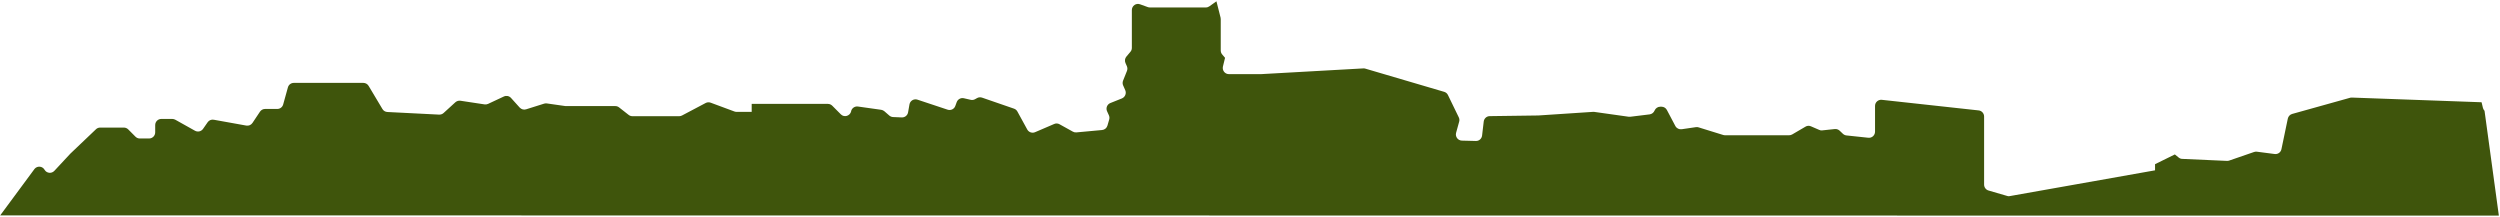 <svg xmlns="http://www.w3.org/2000/svg" width="1224" height="106" viewBox="0 0 1224 106" fill="none"><path d="M1216.43 54.267L1223.44 105.57L0.099 105.451L16.95 82.646C18.285 81.096 20.747 81.305 21.785 83.064L21.845 83.153C22.853 84.852 25.227 85.121 26.591 83.66L34.394 75.283L34.512 75.164L46.972 63.3C47.506 62.763 48.248 62.465 49.019 62.465H60.678C61.45 62.465 62.221 62.793 62.785 63.359L66.315 66.907C66.879 67.473 67.62 67.801 68.421 67.801H72.99C74.651 67.801 75.986 66.46 75.986 64.79V61.243C75.986 59.574 77.321 58.232 78.983 58.232H84.382C84.886 58.232 85.391 58.381 85.836 58.62L95.478 64.015C96.842 64.76 98.504 64.373 99.394 63.121L101.678 59.842C102.33 58.888 103.487 58.411 104.644 58.62L120.576 61.481C121.762 61.69 122.949 61.183 123.602 60.2L127.28 54.685C127.844 53.85 128.764 53.343 129.772 53.343H135.765C137.1 53.343 138.287 52.449 138.643 51.137L140.957 42.791C141.313 41.479 142.499 40.585 143.834 40.585H177.921C178.96 40.585 179.939 41.151 180.473 42.045L187.237 53.373C187.741 54.238 188.631 54.774 189.64 54.834L215.005 56.116C215.806 56.145 216.577 55.877 217.17 55.341L222.955 50.064C223.638 49.468 224.528 49.2 225.418 49.319L237.225 51.108C237.818 51.197 238.412 51.108 238.946 50.869L246.718 47.232C247.905 46.696 249.299 46.964 250.189 47.948L254.461 52.688C255.262 53.522 256.479 53.88 257.576 53.522L266.387 50.75C266.803 50.631 267.248 50.571 267.693 50.631L276.682 51.912C276.8 51.942 277.097 51.942 277.097 51.942H301.246C301.928 51.942 302.551 52.151 303.085 52.568L307.802 56.265C308.336 56.682 308.989 56.891 309.641 56.891H332.544C333.019 56.891 333.523 56.771 333.939 56.533L345.509 50.422C346.25 50.034 347.14 49.975 347.941 50.273L359.6 54.595C359.927 54.715 360.283 54.774 360.639 54.774H368.026V50.869H405.376C406.147 50.869 406.919 51.197 407.482 51.763L411.665 55.967C413.297 57.636 416.115 56.831 416.709 54.566V54.416C417.065 52.926 418.518 51.942 420.031 52.151L431.453 53.761C432.017 53.85 432.551 54.089 432.996 54.476L435.428 56.593C435.933 57.01 436.556 57.278 437.238 57.308L441.51 57.487C443.023 57.547 444.328 56.503 444.595 55.013L445.278 51.108C445.604 49.319 447.443 48.216 449.164 48.782L463.968 53.701C465.481 54.208 467.142 53.433 467.706 51.912L468.418 49.975C468.952 48.574 470.435 47.769 471.889 48.097L475.271 48.872C475.983 49.051 476.724 48.931 477.377 48.574L478.386 48.007C479.127 47.59 480.017 47.53 480.818 47.799L496.453 53.194C497.165 53.433 497.758 53.94 498.114 54.595L502.95 63.419C503.691 64.76 505.323 65.327 506.747 64.731L516.122 60.706C516.952 60.319 517.931 60.378 518.732 60.826L525.289 64.462C525.823 64.76 526.416 64.88 527.009 64.82L539.588 63.657C540.834 63.538 541.843 62.704 542.199 61.511L543.059 58.53C543.267 57.845 543.208 57.099 542.911 56.444L542.021 54.476C541.309 52.926 542.051 51.078 543.623 50.452L549.289 48.186C550.861 47.53 551.603 45.712 550.921 44.162L549.883 41.807C549.556 41.092 549.556 40.227 549.853 39.482L551.751 34.742C552.048 33.997 552.048 33.162 551.722 32.417L551.04 30.867C550.565 29.794 550.743 28.571 551.484 27.707L553.443 25.382C553.917 24.845 554.154 24.16 554.154 23.444V4.932C554.154 2.846 556.202 1.385 558.16 2.1L561.957 3.472C562.283 3.591 562.609 3.65 562.966 3.65H590.407C591.03 3.65 591.624 3.442 592.128 3.084L595.569 0.64L597.587 8.599C597.646 8.837 597.676 9.106 597.676 9.344V24.696C597.676 25.412 597.913 26.127 598.388 26.664L599.782 28.303L598.744 32.566C598.299 34.474 599.723 36.292 601.651 36.292H617.315H617.493L667.481 33.49C667.837 33.46 668.164 33.52 668.49 33.609L707.086 44.967C707.887 45.205 708.57 45.772 708.926 46.547L714.206 57.427C714.533 58.083 714.622 58.828 714.414 59.544L712.901 65.029C712.397 66.937 713.791 68.785 715.719 68.844L722.572 69.023C724.115 69.083 725.45 67.92 725.628 66.37L726.429 59.514C726.607 58.023 727.853 56.861 729.366 56.861L753.189 56.533L779.859 54.774C780.067 54.744 780.274 54.774 780.482 54.774L797.422 57.159C797.689 57.159 797.926 57.189 798.193 57.159L807.686 55.996C808.754 55.847 809.674 55.132 810.089 54.118C810.564 52.986 811.662 52.24 812.878 52.24H813.471C814.569 52.24 815.607 52.866 816.112 53.85L820.265 61.72C820.858 62.823 822.104 63.449 823.35 63.27L830.292 62.256C830.737 62.167 831.182 62.227 831.598 62.346L843.731 66.102C844.028 66.191 844.325 66.221 844.621 66.221H875.979C876.513 66.221 877.047 66.072 877.492 65.804L883.959 62.018C884.76 61.511 885.769 61.452 886.629 61.839L890.694 63.598C891.139 63.836 891.673 63.896 892.177 63.836L898.318 63.181C899.178 63.091 900.068 63.389 900.691 63.985L902.293 65.506C902.768 65.953 903.391 66.251 904.044 66.311L914.724 67.443C916.474 67.652 918.017 66.251 918.017 64.462V51.853C918.017 50.064 919.559 48.693 921.339 48.872L968.747 54.059C970.26 54.208 971.417 55.519 971.417 57.04V90.383C971.417 91.725 972.307 92.917 973.583 93.275L982.69 95.928C983.254 96.137 983.877 96.107 984.441 95.928L1055.11 83.392V80.381L1064.81 75.611L1066.68 77.132C1067.15 77.519 1067.77 77.787 1068.4 77.787L1090.29 78.771C1090.65 78.801 1091.03 78.741 1091.39 78.622L1103.58 74.419C1104.03 74.27 1104.5 74.21 1104.95 74.27L1113.67 75.403C1115.24 75.611 1116.67 74.598 1116.99 73.048L1120.11 58.083C1120.34 56.98 1121.17 56.086 1122.24 55.788L1150.54 47.888C1150.84 47.769 1151.17 47.769 1151.46 47.769L1214.98 50.064L1215.66 52.896C1215.81 53.403 1216.08 53.88 1216.43 54.267Z" fill="#3F550C"></path></svg>